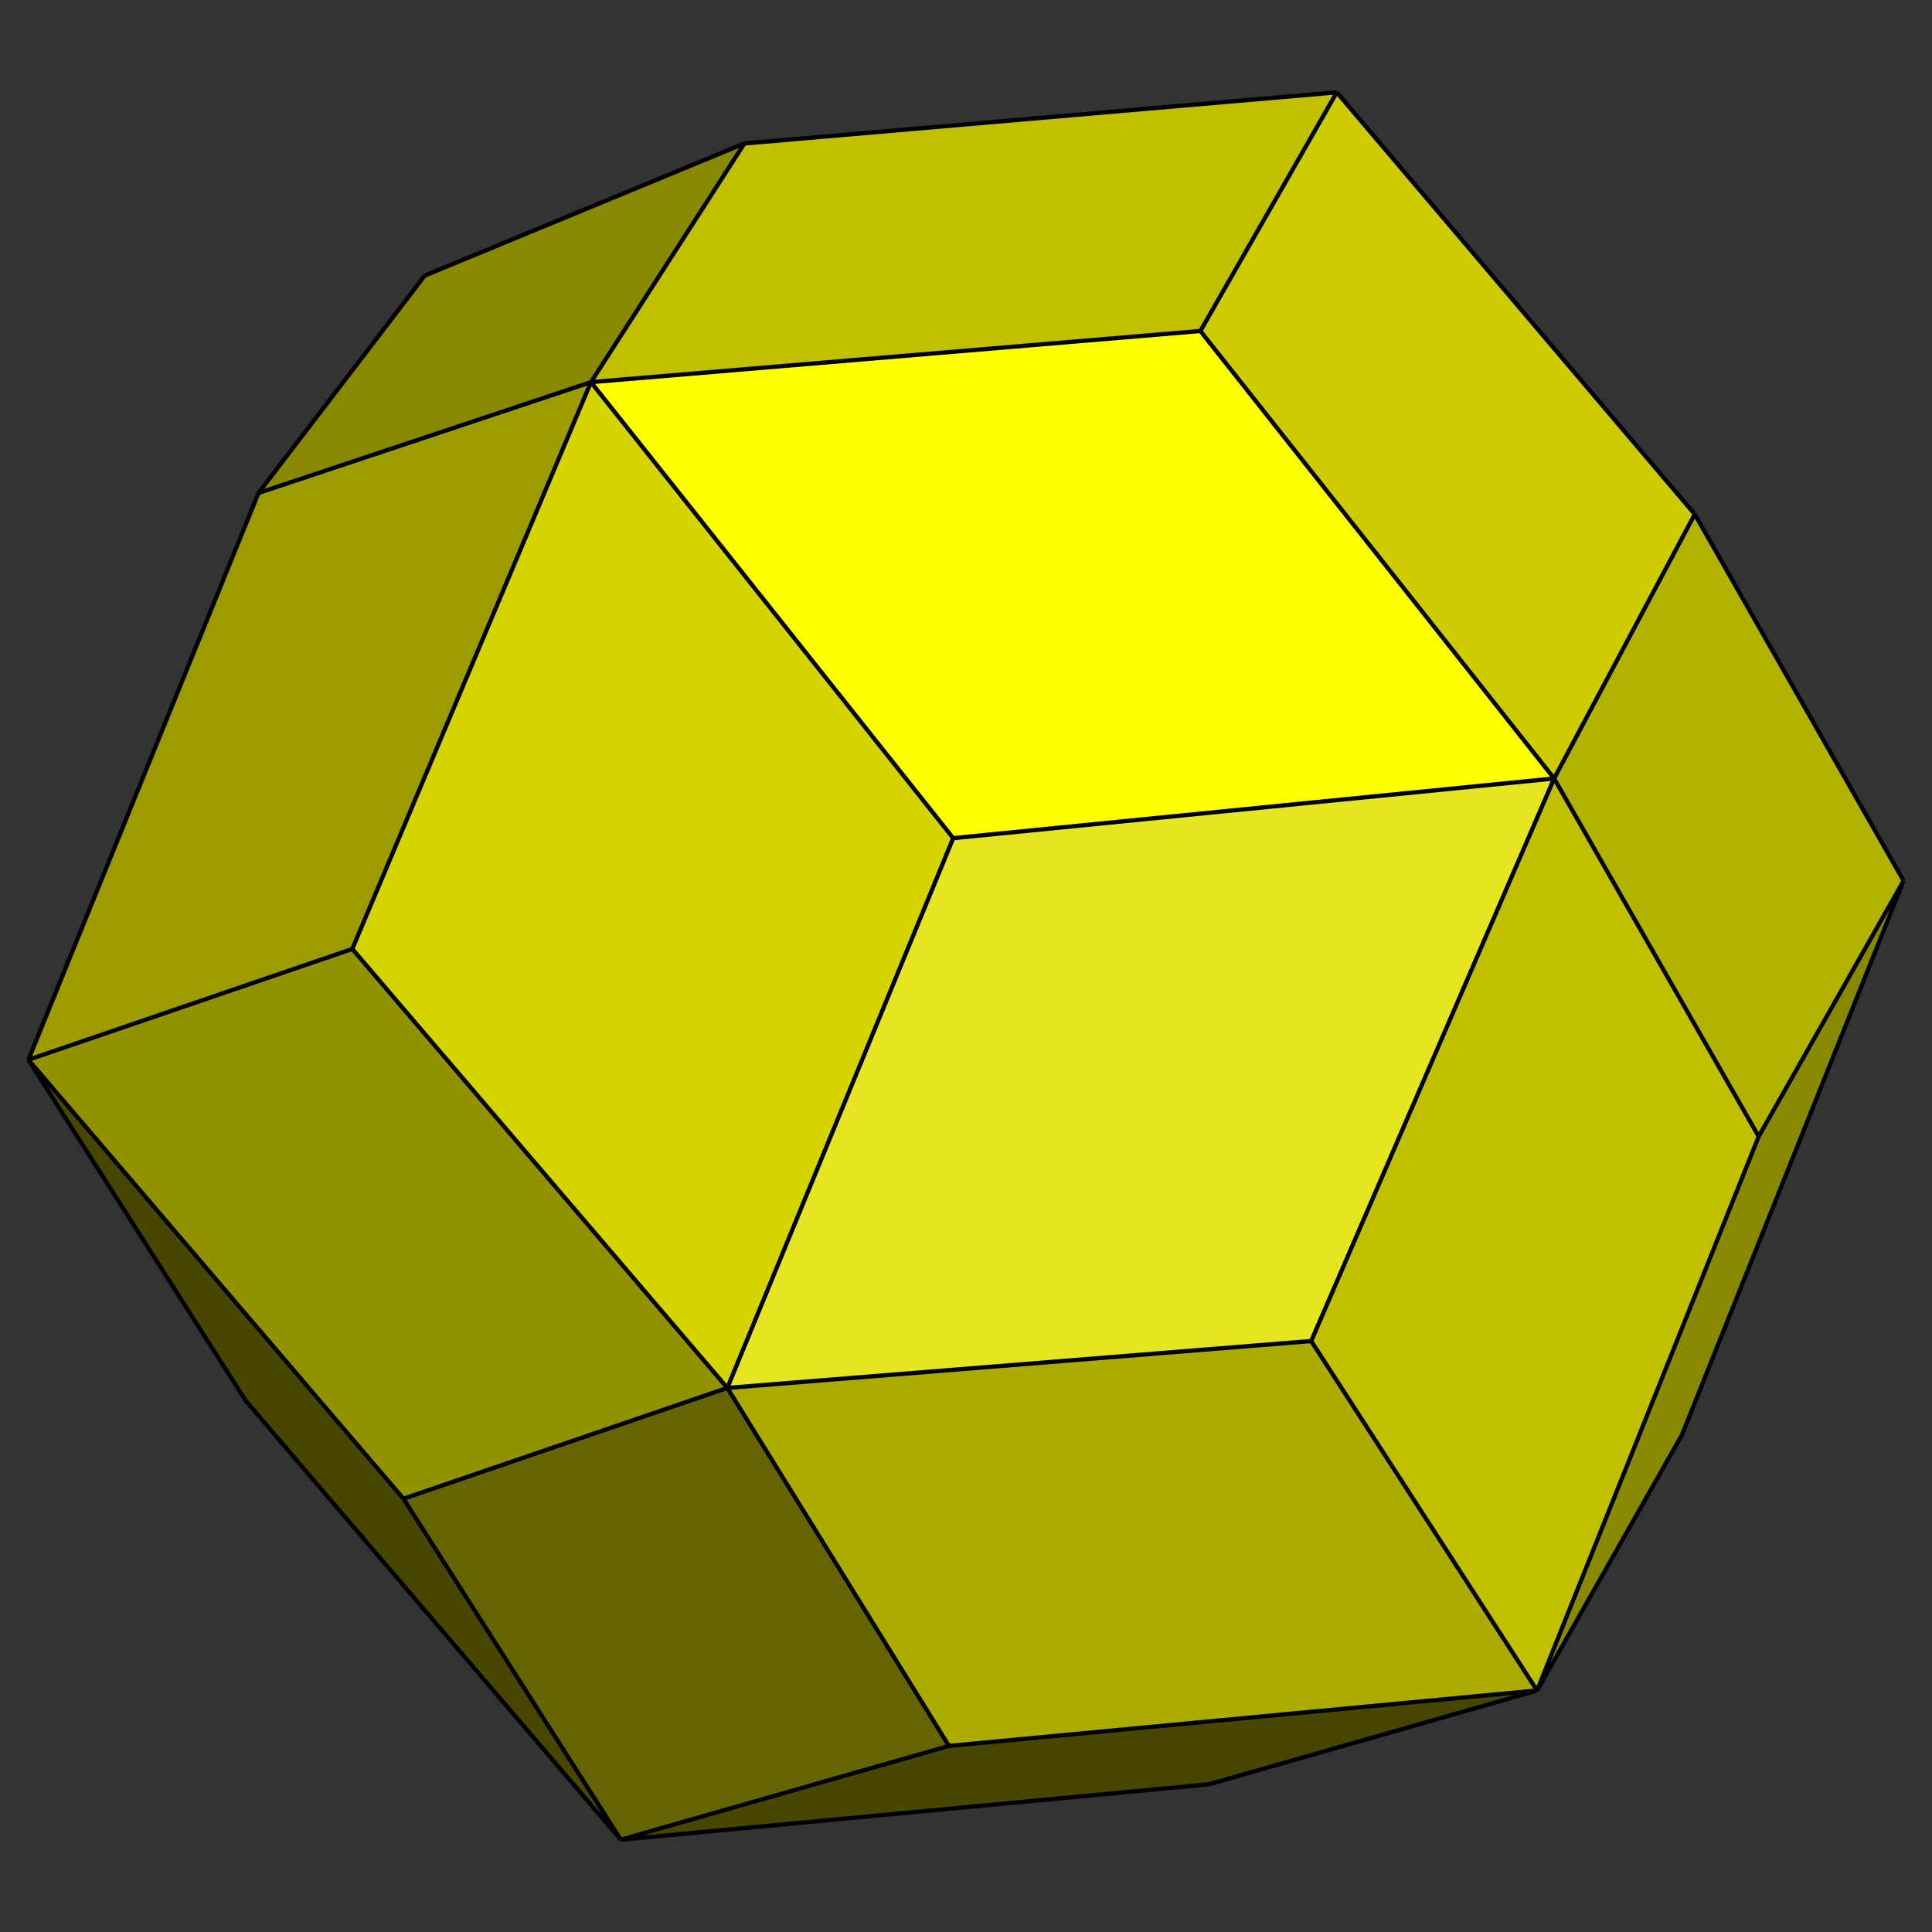 <?xml version="1.0" encoding="utf-8"?>
<!-- Generator: Adobe Illustrator 16.0.0, SVG Export Plug-In . SVG Version: 6.00 Build 0)  -->
<!DOCTYPE svg PUBLIC "-//W3C//DTD SVG 1.1//EN" "http://www.w3.org/Graphics/SVG/1.1/DTD/svg11.dtd">
<svg version="1.1" id="圖層_1" xmlns="http://www.w3.org/2000/svg" xmlns:xlink="http://www.w3.org/1999/xlink" x="0px" y="0px"
	 width="340px" height="340px" viewBox="0 0 340 340" enable-background="new 0 0 340 340" xml:space="preserve">
<rect x="0" y="0" width="340" height="340" fill="#333333" stroke="none"/>
<g>
	<polyline fill-rule="evenodd" clip-rule="evenodd" fill="#474700" points="4.998,186.5 43.248,246.5 109.248,323.75 70.998,263.75 
		4.998,186.5 	"/>
	<polyline fill-rule="evenodd" clip-rule="evenodd" fill="#474700" points="109.248,323.75 212.748,314 270.498,297.5 
		166.998,307.25 109.248,323.75 	"/>
	<polyline fill-rule="evenodd" clip-rule="evenodd" fill="#898900" points="270.498,297.5 295.998,252.5 334.998,155 309.498,200 
		270.498,297.5 	"/>
	<polyline fill-rule="evenodd" clip-rule="evenodd" fill="#B2B200" points="273.498,137 298.248,90.5 334.998,155 309.498,200 
		273.498,137 	"/>
	<polyline fill-rule="evenodd" clip-rule="evenodd" fill="#CCCC00" points="211.248,58.25 273.498,137 298.248,90.5 235.248,16.25 
		211.248,58.25 	"/>
	<polyline fill-rule="evenodd" clip-rule="evenodd" fill="#C0C000" points="103.998,67.25 211.248,58.25 235.248,16.25 
		130.998,25.25 103.998,67.25 	"/>
	<polyline fill-rule="evenodd" clip-rule="evenodd" fill="#898900" points="74.748,48.5 45.498,86.75 103.998,67.25 130.998,25.25 
		74.748,48.5 	"/>
	<polyline fill-rule="evenodd" clip-rule="evenodd" fill="#9C9C00" points="45.498,86.75 4.998,186.5 61.998,167 103.998,67.25 
		45.498,86.75 	"/>
	<polyline fill-rule="evenodd" clip-rule="evenodd" fill="#929200" points="4.998,186.5 70.998,263.75 127.998,244.25 61.998,167 
		4.998,186.5 	"/>
	<polyline fill-rule="evenodd" clip-rule="evenodd" fill="#D4D401" points="61.998,167 127.998,244.25 167.748,147.5 103.998,67.25 
		61.998,167 	"/>
	<polyline fill-rule="evenodd" clip-rule="evenodd" fill="#FFFF00" points="103.998,67.25 167.748,147.5 273.498,137 211.248,58.25 
		103.998,67.25 	"/>
	<polyline fill-rule="evenodd" clip-rule="evenodd" fill="#656500" points="127.998,244.25 70.998,263.75 109.248,323.75 
		166.998,307.25 127.998,244.25 	"/>
	<polyline fill-rule="evenodd" clip-rule="evenodd" fill="#ABAB00" points="127.998,244.25 166.998,307.25 270.498,297.5 
		230.748,236 127.998,244.25 	"/>
	<polyline fill-rule="evenodd" clip-rule="evenodd" fill="#C0C000" points="230.748,236 270.498,297.5 309.498,200 273.498,137 
		230.748,236 	"/>
	<polyline fill-rule="evenodd" clip-rule="evenodd" fill="#E5E522" points="167.748,147.5 127.998,244.25 230.748,236 273.498,137 
		167.748,147.5 	"/>
	<line fill="none" stroke="#000000" stroke-width="0.75" stroke-miterlimit="10" x1="45.498" y1="86.75" x2="74.748" y2="48.5"/>
	<line fill="none" stroke="#000000" stroke-width="0.75" stroke-miterlimit="10" x1="74.748" y1="48.5" x2="130.998" y2="25.25"/>
	<line fill="none" stroke="#000000" stroke-width="0.75" stroke-miterlimit="10" x1="130.998" y1="25.25" x2="235.248" y2="16.25"/>
	<line fill="none" stroke="#000000" stroke-width="0.75" stroke-miterlimit="10" x1="235.248" y1="16.25" x2="298.248" y2="90.5"/>
	<line fill="none" stroke="#000000" stroke-width="0.75" stroke-miterlimit="10" x1="298.248" y1="90.5" x2="334.998" y2="155"/>
	<line fill="none" stroke="#000000" stroke-width="0.75" stroke-miterlimit="10" x1="334.998" y1="155" x2="295.998" y2="252.5"/>
	<line fill="none" stroke="#000000" stroke-width="0.75" stroke-miterlimit="10" x1="309.498" y1="200" x2="334.998" y2="155"/>
	<line fill="none" stroke="#000000" stroke-width="0.75" stroke-miterlimit="10" x1="295.998" y1="252.5" x2="270.498" y2="297.5"/>
	<line fill="none" stroke="#000000" stroke-width="0.75" stroke-miterlimit="10" x1="270.498" y1="297.5" x2="212.748" y2="314"/>
	<line fill="none" stroke="#000000" stroke-width="0.75" stroke-miterlimit="10" x1="212.748" y1="314" x2="109.248" y2="323.75"/>
	
		<line fill="none" stroke="#000000" stroke-width="0.75" stroke-miterlimit="10" x1="109.248" y1="323.75" x2="70.998" y2="263.75"/>
	<line fill="none" stroke="#000000" stroke-width="0.75" stroke-miterlimit="10" x1="43.248" y1="246.5" x2="109.248" y2="323.75"/>
	<line fill="none" stroke="#000000" stroke-width="0.75" stroke-miterlimit="10" x1="43.248" y1="246.5" x2="4.998" y2="186.5"/>
	<line fill="none" stroke="#000000" stroke-width="0.75" stroke-miterlimit="10" x1="4.998" y1="186.5" x2="45.498" y2="86.75"/>
	<line fill="none" stroke="#000000" stroke-width="0.75" stroke-miterlimit="10" x1="70.998" y1="263.75" x2="4.998" y2="186.5"/>
	
		<line fill="none" stroke="#000000" stroke-width="0.75" stroke-miterlimit="10" x1="109.248" y1="323.75" x2="166.998" y2="307.25"/>
	
		<line fill="none" stroke="#000000" stroke-width="0.75" stroke-miterlimit="10" x1="166.998" y1="307.25" x2="270.498" y2="297.5"/>
	<line fill="none" stroke="#000000" stroke-width="0.75" stroke-miterlimit="10" x1="309.498" y1="200" x2="270.498" y2="297.5"/>
	<line fill="none" stroke="#000000" stroke-width="0.75" stroke-miterlimit="10" x1="4.998" y1="186.5" x2="61.998" y2="167"/>
	<line fill="none" stroke="#000000" stroke-width="0.75" stroke-miterlimit="10" x1="61.998" y1="167" x2="127.998" y2="244.25"/>
	
		<line fill="none" stroke="#000000" stroke-width="0.75" stroke-miterlimit="10" x1="127.998" y1="244.25" x2="70.998" y2="263.75"/>
	
		<line fill="none" stroke="#000000" stroke-width="0.75" stroke-miterlimit="10" x1="127.998" y1="244.25" x2="166.998" y2="307.25"/>
	<line fill="none" stroke="#000000" stroke-width="0.75" stroke-miterlimit="10" x1="127.998" y1="244.25" x2="230.748" y2="236"/>
	<line fill="none" stroke="#000000" stroke-width="0.75" stroke-miterlimit="10" x1="230.748" y1="236" x2="270.498" y2="297.5"/>
	<line fill="none" stroke="#000000" stroke-width="0.75" stroke-miterlimit="10" x1="230.748" y1="236" x2="273.498" y2="137"/>
	<line fill="none" stroke="#000000" stroke-width="0.75" stroke-miterlimit="10" x1="273.498" y1="137" x2="309.498" y2="200"/>
	<line fill="none" stroke="#000000" stroke-width="0.75" stroke-miterlimit="10" x1="273.498" y1="137" x2="298.248" y2="90.5"/>
	<line fill="none" stroke="#000000" stroke-width="0.75" stroke-miterlimit="10" x1="273.498" y1="137" x2="211.248" y2="58.25"/>
	<line fill="none" stroke="#000000" stroke-width="0.75" stroke-miterlimit="10" x1="211.248" y1="58.25" x2="235.248" y2="16.25"/>
	<line fill="none" stroke="#000000" stroke-width="0.75" stroke-miterlimit="10" x1="211.248" y1="58.25" x2="103.998" y2="67.25"/>
	<line fill="none" stroke="#000000" stroke-width="0.75" stroke-miterlimit="10" x1="103.998" y1="67.25" x2="130.998" y2="25.25"/>
	<line fill="none" stroke="#000000" stroke-width="0.75" stroke-miterlimit="10" x1="103.998" y1="67.25" x2="45.498" y2="86.75"/>
	<line fill="none" stroke="#000000" stroke-width="0.75" stroke-miterlimit="10" x1="103.998" y1="67.25" x2="61.998" y2="167"/>
	
		<line fill="none" stroke="#000000" stroke-width="0.75" stroke-miterlimit="10" x1="127.998" y1="244.25" x2="167.748" y2="147.5"/>
	<line fill="none" stroke="#000000" stroke-width="0.75" stroke-miterlimit="10" x1="167.748" y1="147.5" x2="103.998" y2="67.25"/>
	<line fill="none" stroke="#000000" stroke-width="0.75" stroke-miterlimit="10" x1="167.748" y1="147.5" x2="273.498" y2="137"/>
</g>
</svg>
